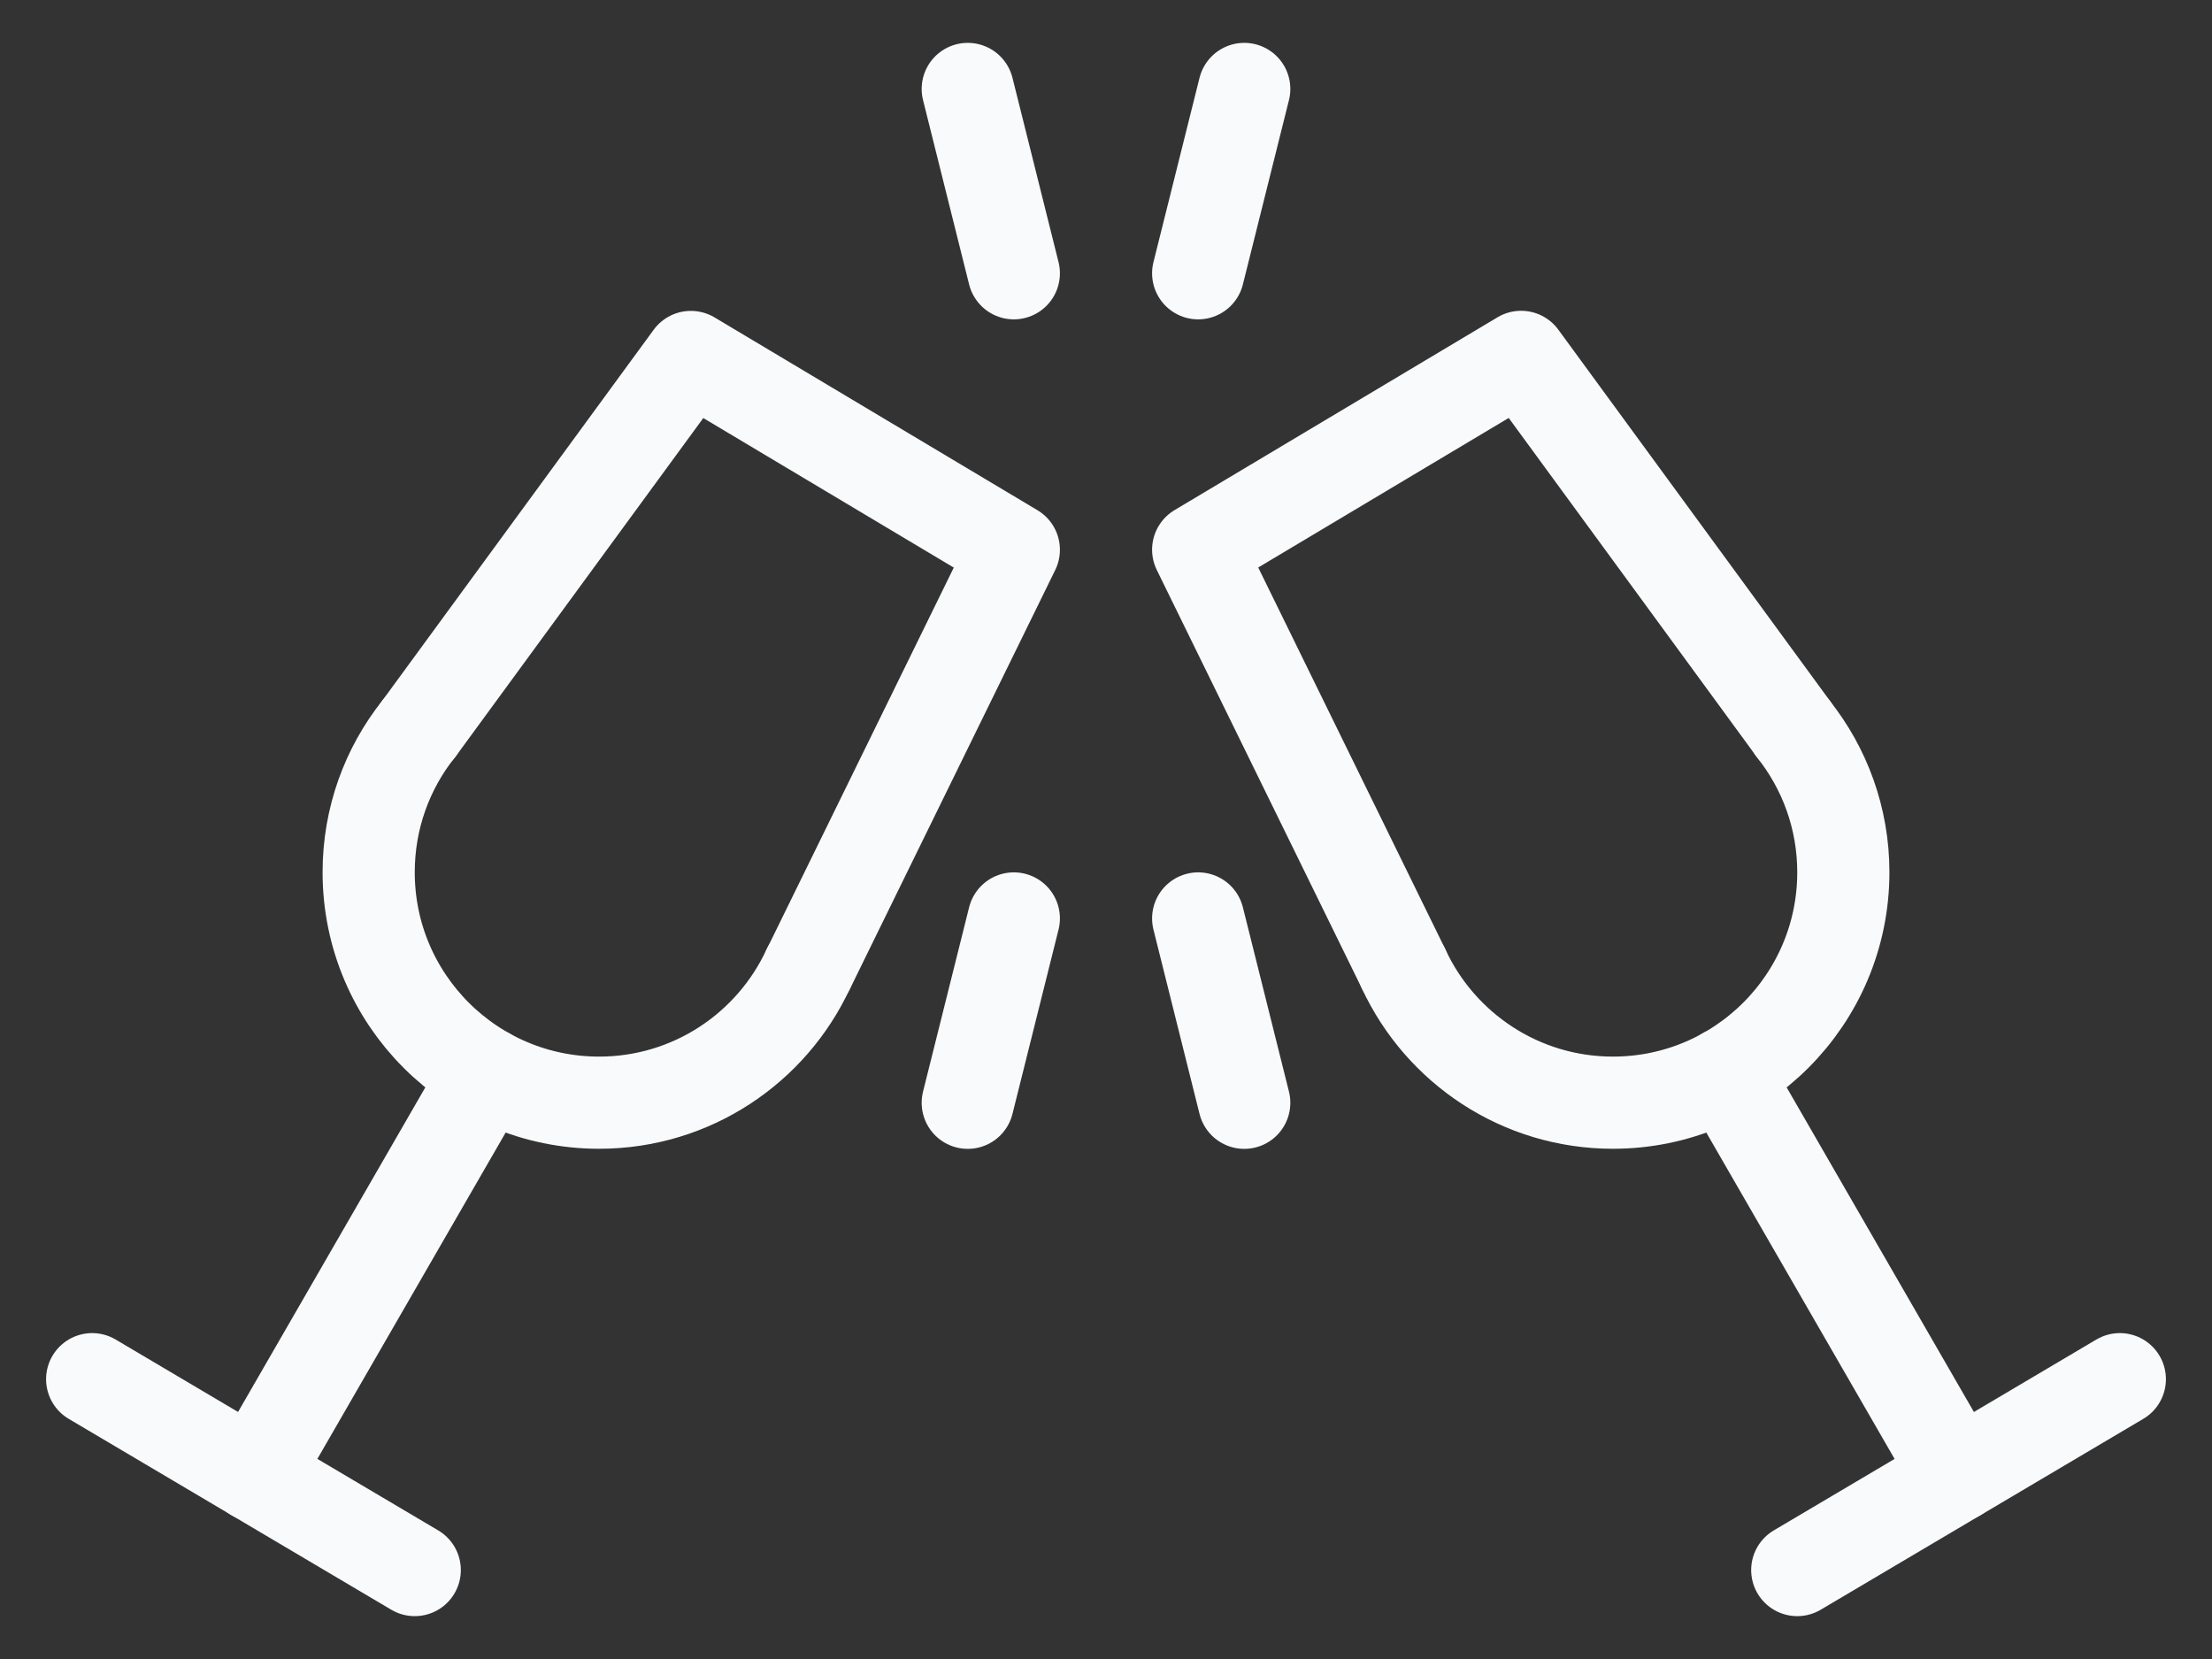 <svg width="24" height="18" viewBox="0 0 24 18" fill="none" xmlns="http://www.w3.org/2000/svg">
<rect x="0" y="0" width="24" height="18" fill="#333333" stroke="none"/>
<g id="Group 6200">
<path id="Stroke 2193" d="M8.77 10.512C8.374 11.369 7.506 11.964 6.5 11.964C5.119 11.964 4 10.845 4 9.464C4 8.876 4.202 8.336 4.542 7.909" stroke="#F9FAFB" stroke-linecap="round" stroke-linejoin="round"/>
<path id="Stroke 2194" d="M2.763 16.008L5.279 11.647" stroke="#F9FAFB" stroke-linecap="round" stroke-linejoin="round"/>
<path id="Stroke 2195" d="M8.771 10.513L11 5.965L7.496 3.873L4.542 7.91" stroke="#F9FAFB" stroke-linecap="round" stroke-linejoin="round"/>
<path id="Stroke 2196" d="M4.5 17.035L1 14.964" stroke="#F9FAFB" stroke-linecap="round" stroke-linejoin="round"/>
<path id="Stroke 2197" d="M15.229 10.512C15.626 11.369 16.494 11.964 17.5 11.964C18.881 11.964 20 10.845 20 9.464C20 8.877 19.797 8.336 19.457 7.909" stroke="#F9FAFB" stroke-linecap="round" stroke-linejoin="round"/>
<path id="Stroke 2198" d="M21.236 16.007L18.72 11.646" stroke="#F9FAFB" stroke-linecap="round" stroke-linejoin="round"/>
<path id="Stroke 2199" d="M15.229 10.512L13 5.964L16.504 3.872L19.458 7.909" stroke="#F9FAFB" stroke-linecap="round" stroke-linejoin="round"/>
<path id="Stroke 2200" d="M19.5 17.035L23 14.964" stroke="#F9FAFB" stroke-linecap="round" stroke-linejoin="round"/>
<path id="Stroke 2201" d="M11 2.965L10.5 0.965" stroke="#F9FAFB" stroke-linecap="round" stroke-linejoin="round"/>
<path id="Stroke 2202" d="M13 2.965L13.5 0.965" stroke="#F9FAFB" stroke-linecap="round" stroke-linejoin="round"/>
<path id="Stroke 2203" d="M13 9.965L13.5 11.965" stroke="#F9FAFB" stroke-linecap="round" stroke-linejoin="round"/>
<path id="Stroke 2204" d="M11 9.965L10.5 11.965" stroke="#F9FAFB" stroke-linecap="round" stroke-linejoin="round"/>
</g>
</svg>
